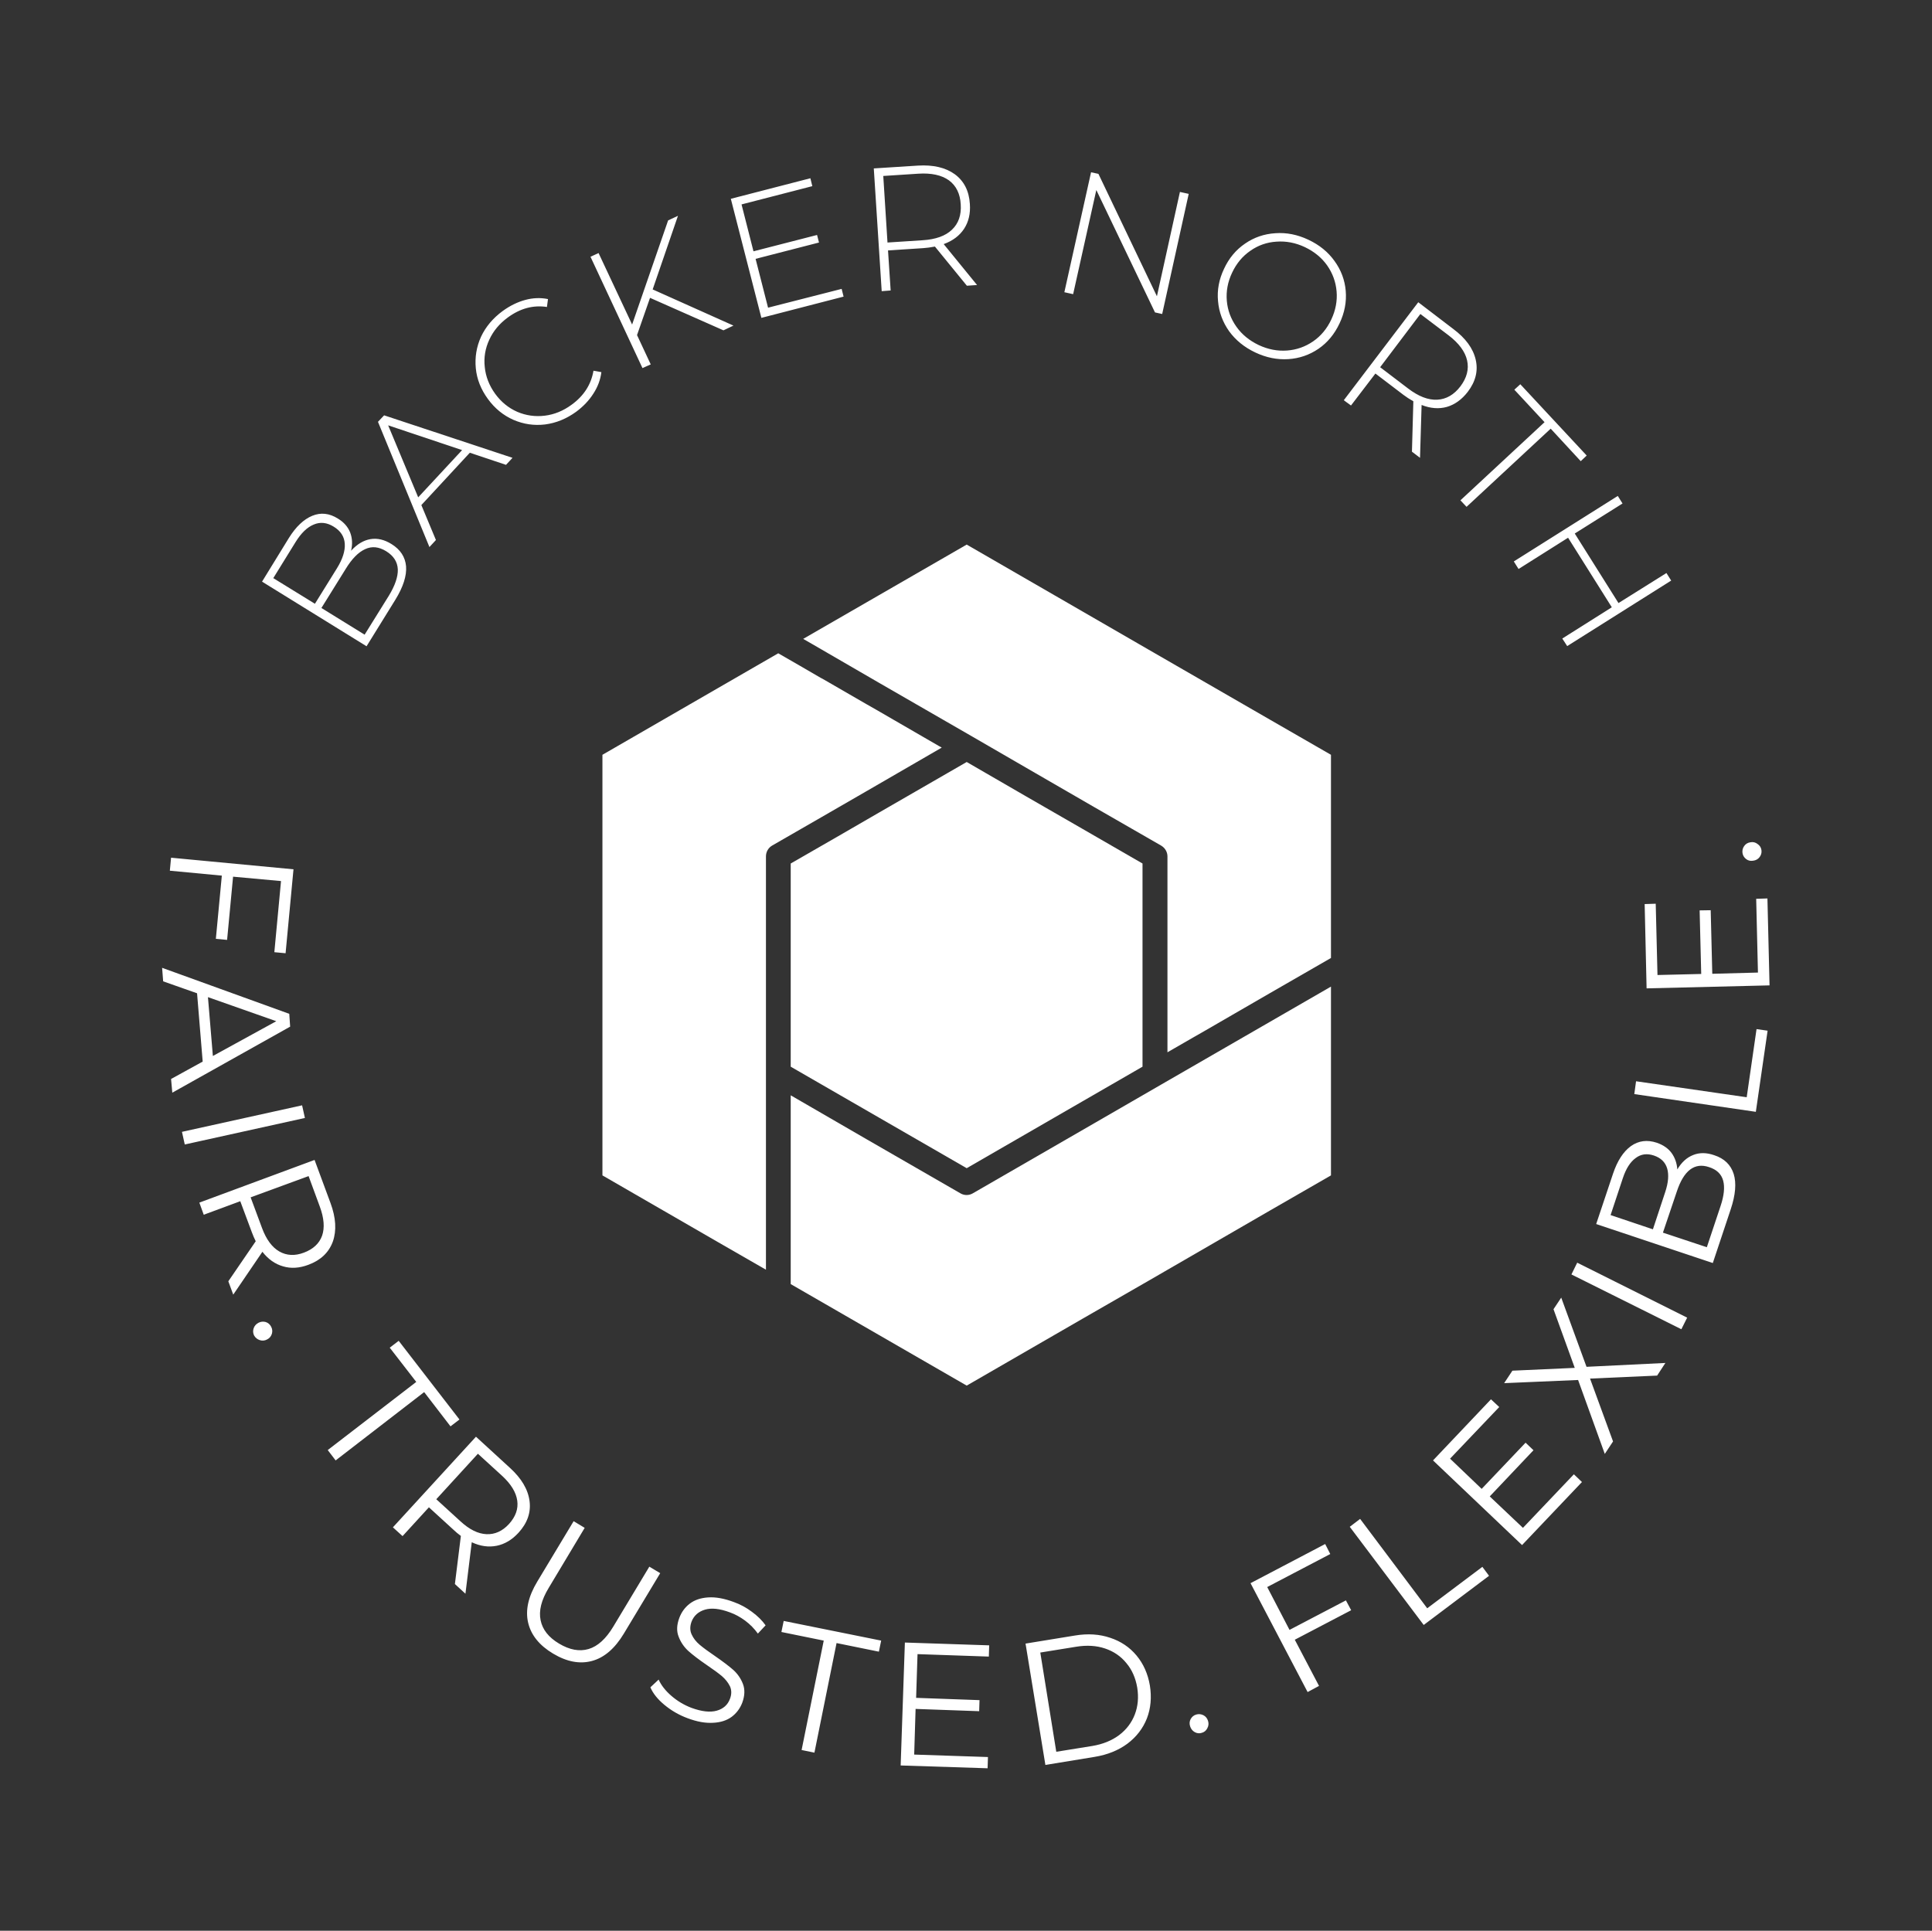 <svg xmlns="http://www.w3.org/2000/svg" version="1.1" xmlns:xlink="http://www.w3.org/1999/xlink" viewBox="0 0 11 10.994"><rect x="0" y="0" width="11" height="10.994" fill="#333333" stroke="none"/><g transform="matrix(1,0,0,1,3.43,3.101)"><g><path d="M -1.321 -0.031 Q -1.262 -0.041 -1.201 -0.003 Q -1.125 0.044 -1.118 0.124 Q -1.112 0.205 -1.179 0.314 L -1.343 0.579 L -1.938 0.211 L -1.785 -0.038 Q -1.725 -0.134 -1.652 -0.164 Q -1.579 -0.194 -1.506 -0.148 Q -1.455 -0.117 -1.436 -0.068 Q -1.418 -0.02 -1.431 0.035 Q -1.38 -0.021 -1.321 -0.031 M -1.874 0.191 L -1.637 0.337 L -1.511 0.134 Q -1.463 0.056 -1.467 -0.005 Q -1.471 -0.066 -1.53 -0.102 Q -1.588 -0.138 -1.644 -0.114 Q -1.7 -0.091 -1.748 -0.013 L -1.874 0.191 M -1.165 0.141 Q -1.168 0.077 -1.231 0.038 Q -1.294 -0.001 -1.351 0.026 Q -1.409 0.052 -1.462 0.139 L -1.6 0.361 L -1.354 0.513 L -1.216 0.291 Q -1.163 0.204 -1.165 0.141 M -0.755 -0.523 L -1.031 -0.225 L -0.948 -0.026 L -0.985 0.014 L -1.278 -0.699 L -1.243 -0.736 L -0.512 -0.494 L -0.549 -0.454 L -0.755 -0.523 M -0.799 -0.538 L -1.22 -0.679 L -1.049 -0.269 L -0.799 -0.538 M -0.327 -0.684 Q -0.42 -0.673 -0.506 -0.71 Q -0.593 -0.748 -0.652 -0.829 Q -0.712 -0.911 -0.721 -1.004 Q -0.73 -1.098 -0.691 -1.184 Q -0.651 -1.269 -0.568 -1.33 Q -0.506 -1.375 -0.44 -1.393 Q -0.374 -1.411 -0.31 -1.398 L -0.316 -1.353 Q -0.433 -1.371 -0.539 -1.293 Q -0.61 -1.241 -0.644 -1.167 Q -0.679 -1.092 -0.67 -1.011 Q -0.662 -0.93 -0.611 -0.859 Q -0.56 -0.789 -0.485 -0.756 Q -0.41 -0.724 -0.328 -0.734 Q -0.247 -0.744 -0.176 -0.796 Q -0.071 -0.872 -0.051 -0.99 L -0.006 -0.982 Q -0.014 -0.917 -0.052 -0.859 Q -0.089 -0.801 -0.15 -0.756 Q -0.233 -0.696 -0.327 -0.684 M 0.271 -1.405 L 0.197 -1.193 L 0.275 -1.026 L 0.228 -1.005 L -0.068 -1.639 L -0.022 -1.66 L 0.169 -1.253 L 0.374 -1.846 L 0.43 -1.872 L 0.286 -1.453 L 0.746 -1.247 L 0.689 -1.22 L 0.271 -1.405 M 1.362 -1.456 L 1.373 -1.412 L 0.905 -1.291 L 0.731 -1.969 L 1.184 -2.086 L 1.195 -2.041 L 0.792 -1.937 L 0.86 -1.67 L 1.222 -1.763 L 1.233 -1.72 L 0.872 -1.627 L 0.943 -1.349 L 1.362 -1.456 M 2.075 -1.474 L 1.893 -1.697 Q 1.857 -1.69 1.826 -1.688 L 1.626 -1.675 L 1.641 -1.447 L 1.59 -1.443 L 1.545 -2.142 L 1.796 -2.158 Q 1.927 -2.166 2.006 -2.109 Q 2.085 -2.051 2.092 -1.94 Q 2.098 -1.858 2.059 -1.798 Q 2.02 -1.739 1.943 -1.711 L 2.133 -1.478 L 2.075 -1.474 M 1.823 -1.733 Q 1.935 -1.74 1.99 -1.793 Q 2.046 -1.846 2.04 -1.937 Q 2.035 -2.028 1.973 -2.074 Q 1.91 -2.119 1.799 -2.112 L 1.599 -2.099 L 1.623 -1.72 L 1.823 -1.733 M 3.338 -1.997 L 3.187 -1.313 L 3.146 -1.322 L 2.812 -2.019 L 2.68 -1.426 L 2.63 -1.437 L 2.782 -2.12 L 2.824 -2.111 L 3.157 -1.414 L 3.288 -2.008 L 3.338 -1.997 M 3.568 -1.215 Q 3.513 -1.293 3.505 -1.386 Q 3.496 -1.48 3.539 -1.57 Q 3.581 -1.661 3.659 -1.714 Q 3.736 -1.767 3.831 -1.773 Q 3.926 -1.78 4.019 -1.736 Q 4.113 -1.692 4.168 -1.615 Q 4.224 -1.538 4.232 -1.445 Q 4.24 -1.351 4.197 -1.26 Q 4.154 -1.168 4.077 -1.115 Q 3.999 -1.062 3.905 -1.056 Q 3.81 -1.05 3.717 -1.094 Q 3.624 -1.138 3.568 -1.215 M 3.898 -1.105 Q 3.979 -1.111 4.046 -1.157 Q 4.113 -1.203 4.15 -1.282 Q 4.187 -1.361 4.18 -1.442 Q 4.173 -1.523 4.126 -1.59 Q 4.079 -1.656 3.999 -1.694 Q 3.92 -1.731 3.838 -1.725 Q 3.756 -1.72 3.689 -1.673 Q 3.622 -1.627 3.585 -1.548 Q 3.548 -1.47 3.555 -1.388 Q 3.562 -1.307 3.61 -1.24 Q 3.657 -1.174 3.737 -1.136 Q 3.816 -1.099 3.898 -1.105 M 4.609 -0.529 L 4.617 -0.816 Q 4.585 -0.834 4.56 -0.853 L 4.401 -0.974 L 4.262 -0.792 L 4.221 -0.822 L 4.645 -1.38 L 4.844 -1.228 Q 4.95 -1.149 4.972 -1.053 Q 4.994 -0.958 4.927 -0.87 Q 4.876 -0.804 4.808 -0.784 Q 4.74 -0.765 4.664 -0.795 L 4.655 -0.494 L 4.609 -0.529 M 4.587 -0.889 Q 4.676 -0.821 4.753 -0.825 Q 4.83 -0.829 4.885 -0.901 Q 4.94 -0.974 4.923 -1.049 Q 4.906 -1.124 4.817 -1.192 L 4.657 -1.313 L 4.428 -1.01 L 4.587 -0.889 M 5.364 -0.697 L 5.192 -0.882 L 5.226 -0.913 L 5.604 -0.507 L 5.57 -0.475 L 5.399 -0.66 L 4.92 -0.215 L 4.885 -0.252 L 5.364 -0.697 M 6.085 0.205 L 5.493 0.578 L 5.465 0.535 L 5.747 0.357 L 5.498 -0.039 L 5.216 0.139 L 5.189 0.096 L 5.781 -0.277 L 5.808 -0.234 L 5.536 -0.063 L 5.785 0.333 L 6.058 0.162 L 6.085 0.205" fill="#ffffff" fill-rule="nonzero"></path></g><g><path d="M -1.83 1.916 L -2.103 1.891 L -2.137 2.251 L -2.201 2.245 L -2.167 1.885 L -2.463 1.857 L -2.456 1.783 L -1.759 1.849 L -1.804 2.327 L -1.868 2.321 L -1.83 1.916 M -2.276 2.944 L -2.308 2.555 L -2.501 2.487 L -2.507 2.41 L -1.783 2.672 L -1.778 2.745 L -2.449 3.121 L -2.456 3.043 L -2.276 2.944 M -2.218 2.912 L -1.857 2.714 L -2.246 2.577 L -2.218 2.912 M -1.71 3.193 L -1.694 3.265 L -2.378 3.416 L -2.394 3.344 L -1.71 3.193 M -2.13 4.195 L -1.974 3.967 Q -1.986 3.943 -1.996 3.916 L -2.062 3.739 L -2.27 3.816 L -2.295 3.747 L -1.639 3.504 L -1.548 3.75 Q -1.502 3.875 -1.535 3.969 Q -1.569 4.062 -1.674 4.101 Q -1.751 4.13 -1.818 4.11 Q -1.886 4.091 -1.936 4.027 L -2.102 4.271 L -2.13 4.195 M -1.84 4.025 Q -1.777 4.061 -1.7 4.032 Q -1.62 4.002 -1.596 3.935 Q -1.573 3.868 -1.609 3.77 L -1.673 3.596 L -2.003 3.717 L -1.938 3.892 Q -1.902 3.989 -1.84 4.025 M -1.986 4.463 Q -1.979 4.442 -1.958 4.431 Q -1.938 4.421 -1.917 4.427 Q -1.896 4.434 -1.886 4.454 Q -1.876 4.473 -1.882 4.494 Q -1.889 4.516 -1.909 4.526 Q -1.929 4.537 -1.951 4.53 Q -1.972 4.523 -1.983 4.504 Q -1.993 4.484 -1.986 4.463 M -1.06 4.768 L -1.211 4.573 L -1.16 4.534 L -0.814 4.982 L -0.865 5.021 L -1.015 4.826 L -1.519 5.215 L -1.564 5.156 L -1.06 4.768 M -0.84 5.919 L -0.806 5.645 Q -0.828 5.629 -0.849 5.609 L -0.988 5.482 L -1.138 5.646 L -1.193 5.596 L -0.72 5.08 L -0.527 5.257 Q -0.428 5.347 -0.415 5.446 Q -0.402 5.544 -0.478 5.627 Q -0.533 5.687 -0.602 5.701 Q -0.671 5.715 -0.744 5.681 L -0.78 5.974 L -0.84 5.919 M -0.66 5.635 Q -0.588 5.638 -0.532 5.577 Q -0.475 5.514 -0.485 5.444 Q -0.495 5.373 -0.571 5.303 L -0.709 5.177 L -0.946 5.436 L -0.808 5.562 Q -0.732 5.632 -0.66 5.635 M -0.423 6.139 Q -0.448 6.033 -0.371 5.905 L -0.164 5.561 L -0.101 5.599 L -0.306 5.941 Q -0.369 6.045 -0.352 6.125 Q -0.336 6.205 -0.247 6.258 Q -0.157 6.312 -0.079 6.289 Q -0.001 6.266 0.062 6.161 L 0.267 5.82 L 0.329 5.857 L 0.122 6.201 Q 0.045 6.329 -0.06 6.357 Q -0.164 6.385 -0.281 6.315 Q -0.398 6.245 -0.423 6.139 M 0.353 6.607 Q 0.295 6.559 0.273 6.507 L 0.32 6.463 Q 0.342 6.512 0.393 6.556 Q 0.444 6.6 0.507 6.624 Q 0.595 6.656 0.651 6.64 Q 0.707 6.624 0.726 6.573 Q 0.741 6.534 0.726 6.501 Q 0.71 6.469 0.68 6.443 Q 0.65 6.418 0.594 6.38 Q 0.527 6.334 0.489 6.3 Q 0.452 6.266 0.434 6.219 Q 0.415 6.172 0.438 6.111 Q 0.457 6.061 0.498 6.03 Q 0.539 5.999 0.603 5.995 Q 0.666 5.991 0.747 6.021 Q 0.803 6.041 0.851 6.077 Q 0.899 6.112 0.929 6.154 L 0.885 6.201 Q 0.854 6.158 0.812 6.127 Q 0.77 6.096 0.725 6.08 Q 0.639 6.048 0.583 6.065 Q 0.527 6.082 0.507 6.134 Q 0.493 6.174 0.508 6.206 Q 0.523 6.239 0.554 6.265 Q 0.585 6.291 0.641 6.329 Q 0.706 6.374 0.744 6.407 Q 0.782 6.441 0.8 6.488 Q 0.818 6.535 0.796 6.595 Q 0.777 6.644 0.736 6.675 Q 0.694 6.706 0.63 6.709 Q 0.565 6.713 0.485 6.683 Q 0.412 6.656 0.353 6.607 M 1.26 6.241 L 1.019 6.192 L 1.032 6.129 L 1.587 6.241 L 1.574 6.304 L 1.333 6.255 L 1.207 6.879 L 1.134 6.864 L 1.26 6.241 M 2.195 6.904 L 2.193 6.968 L 1.698 6.952 L 1.722 6.252 L 2.202 6.268 L 2.2 6.332 L 1.794 6.318 L 1.786 6.567 L 2.147 6.58 L 2.145 6.643 L 1.783 6.63 L 1.775 6.89 L 2.195 6.904 M 2.409 6.258 L 2.691 6.212 Q 2.8 6.194 2.891 6.225 Q 2.982 6.255 3.041 6.326 Q 3.1 6.397 3.117 6.497 Q 3.133 6.598 3.1 6.684 Q 3.066 6.77 2.989 6.828 Q 2.912 6.885 2.803 6.903 L 2.522 6.949 L 2.409 6.258 M 2.789 6.841 Q 2.879 6.826 2.942 6.779 Q 3.004 6.732 3.031 6.662 Q 3.058 6.592 3.045 6.509 Q 3.031 6.426 2.983 6.369 Q 2.936 6.311 2.862 6.286 Q 2.788 6.261 2.697 6.276 L 2.493 6.309 L 2.584 6.874 L 2.789 6.841 M 3.372 6.762 Q 3.353 6.751 3.346 6.729 Q 3.339 6.707 3.349 6.688 Q 3.36 6.668 3.381 6.662 Q 3.402 6.656 3.422 6.666 Q 3.441 6.676 3.448 6.698 Q 3.455 6.72 3.444 6.74 Q 3.434 6.76 3.413 6.766 Q 3.392 6.773 3.372 6.762 M 3.785 5.936 L 3.912 6.18 L 4.233 6.012 L 4.263 6.068 L 3.942 6.236 L 4.08 6.499 L 4.015 6.534 L 3.69 5.914 L 4.115 5.691 L 4.144 5.748 L 3.785 5.936 M 4.255 5.593 L 4.314 5.548 L 4.696 6.057 L 5.01 5.821 L 5.048 5.872 L 4.676 6.152 L 4.255 5.593 M 5.531 5.294 L 5.577 5.338 L 5.236 5.697 L 4.729 5.215 L 5.059 4.867 L 5.106 4.911 L 4.826 5.205 L 5.006 5.377 L 5.256 5.114 L 5.301 5.157 L 5.052 5.42 L 5.241 5.599 L 5.531 5.294 M 6.005 4.732 L 5.623 4.749 L 5.754 5.107 L 5.707 5.178 L 5.555 4.757 L 5.134 4.775 L 5.181 4.704 L 5.536 4.688 L 5.415 4.354 L 5.459 4.288 L 5.603 4.682 L 6.052 4.66 L 6.005 4.732 M 5.517 4.156 L 5.55 4.089 L 6.176 4.402 L 6.143 4.468 L 5.517 4.156 M 6.21 3.476 Q 6.264 3.454 6.33 3.477 Q 6.416 3.505 6.441 3.584 Q 6.465 3.662 6.424 3.785 L 6.322 4.091 L 5.658 3.869 L 5.754 3.582 Q 5.791 3.472 5.856 3.425 Q 5.921 3.379 6.003 3.406 Q 6.058 3.425 6.087 3.464 Q 6.116 3.504 6.12 3.558 Q 6.156 3.497 6.21 3.476 M 5.74 3.818 L 5.981 3.899 L 6.051 3.687 Q 6.078 3.606 6.062 3.552 Q 6.046 3.499 5.987 3.479 Q 5.928 3.459 5.883 3.493 Q 5.837 3.526 5.81 3.607 L 5.74 3.818 M 6.381 3.622 Q 6.366 3.566 6.301 3.545 Q 6.177 3.503 6.117 3.684 L 6.038 3.918 L 6.288 4.001 L 6.366 3.767 Q 6.396 3.678 6.381 3.622 M 5.875 3.129 L 5.885 3.056 L 6.515 3.147 L 6.571 2.759 L 6.634 2.768 L 6.567 3.23 L 5.875 3.129 M 6.569 2.017 L 6.633 2.015 L 6.645 2.51 L 5.945 2.527 L 5.934 2.047 L 5.997 2.045 L 6.007 2.451 L 6.256 2.445 L 6.247 2.083 L 6.31 2.082 L 6.319 2.444 L 6.579 2.437 L 6.569 2.017 M 6.588 1.78 Q 6.575 1.797 6.552 1.8 Q 6.529 1.804 6.512 1.791 Q 6.494 1.777 6.491 1.756 Q 6.488 1.734 6.501 1.716 Q 6.514 1.698 6.537 1.695 Q 6.559 1.691 6.577 1.705 Q 6.596 1.718 6.599 1.74 Q 6.602 1.762 6.588 1.78" fill="#ffffff" fill-rule="nonzero"></path></g><g clip-path="url(#SvgjsClipPath1001)"><g clip-path="url(#SvgjsClipPath1000fa55621d-5c2e-4be0-9240-1aea4f048953)"><path d="M 1.932 1.156 L 1.914 1.146 L 1.56 0.941 L 1.502 0.908 L 1.265 0.771 L 1.247 0.761 L 1.243 0.759 L 1.126 0.691 L 1.001 0.619 L 0.658 0.817 C 0.442 0.942 0.238 1.06 -0 1.197 L -0 3.592 C 0.238 3.729 0.442 3.847 0.658 3.972 L 0.931 4.129 L 0.931 1.776 C 0.931 1.75 0.944 1.727 0.966 1.714 C 1.163 1.601 1.332 1.503 1.502 1.405 C 1.641 1.325 1.779 1.245 1.932 1.156 Z M 1.072 2.973 C 1.254 3.078 1.414 3.17 1.573 3.262 C 1.733 3.354 1.892 3.446 2.074 3.551 C 2.312 3.414 2.516 3.296 2.732 3.171 L 3.075 2.973 L 3.075 1.816 L 2.732 1.618 C 2.516 1.494 2.312 1.376 2.074 1.238 C 1.892 1.343 1.732 1.435 1.573 1.527 C 1.414 1.619 1.254 1.712 1.072 1.816 Z M 3.799 0.996 C 3.575 0.867 3.362 0.744 3.111 0.599 L 2.732 0.38 C 2.516 0.255 2.312 0.137 2.074 -1.47350003399066e-15 C 1.892 0.105 1.733 0.197 1.573 0.289 C 1.435 0.369 1.296 0.449 1.143 0.537 L 1.197 0.568 L 1.573 0.786 C 1.743 0.884 1.913 0.982 2.109 1.095 C 2.362 1.242 2.576 1.365 2.802 1.496 L 3.181 1.714 C 3.203 1.727 3.217 1.75 3.217 1.776 L 3.217 2.891 L 3.361 2.808 L 3.375 2.8 L 3.424 2.772 L 3.799 2.555 L 4.148 2.354 L 4.148 1.197 Z M 3.181 3.075 L 2.802 3.294 C 2.576 3.424 2.362 3.548 2.109 3.694 C 2.087 3.707 2.06 3.707 2.038 3.694 C 1.842 3.581 1.672 3.483 1.502 3.385 C 1.364 3.305 1.225 3.225 1.072 3.136 L 1.072 4.211 C 1.254 4.316 1.413 4.408 1.573 4.5 C 1.733 4.592 1.892 4.684 2.074 4.789 C 2.312 4.652 2.516 4.534 2.732 4.409 L 3.111 4.191 C 3.362 4.046 3.575 3.923 3.799 3.793 L 4.148 3.592 L 4.148 2.517 L 3.869 2.678 C 3.645 2.807 3.433 2.93 3.181 3.075 Z" fill="#ffffff" transform="matrix(1,0,0,1,0,0)" fill-rule="nonzero"></path></g></g></g><defs><clipPath id="SvgjsClipPath1001"><path d="M 0 0 h 4.148 v 4.789 h -4.148 Z"></path></clipPath><clipPath id="SvgjsClipPath1000fa55621d-5c2e-4be0-9240-1aea4f048953"><path d="M 0 0 L 4.148 0 L 4.148 4.789 L 0 4.789 Z"></path></clipPath></defs></svg>
